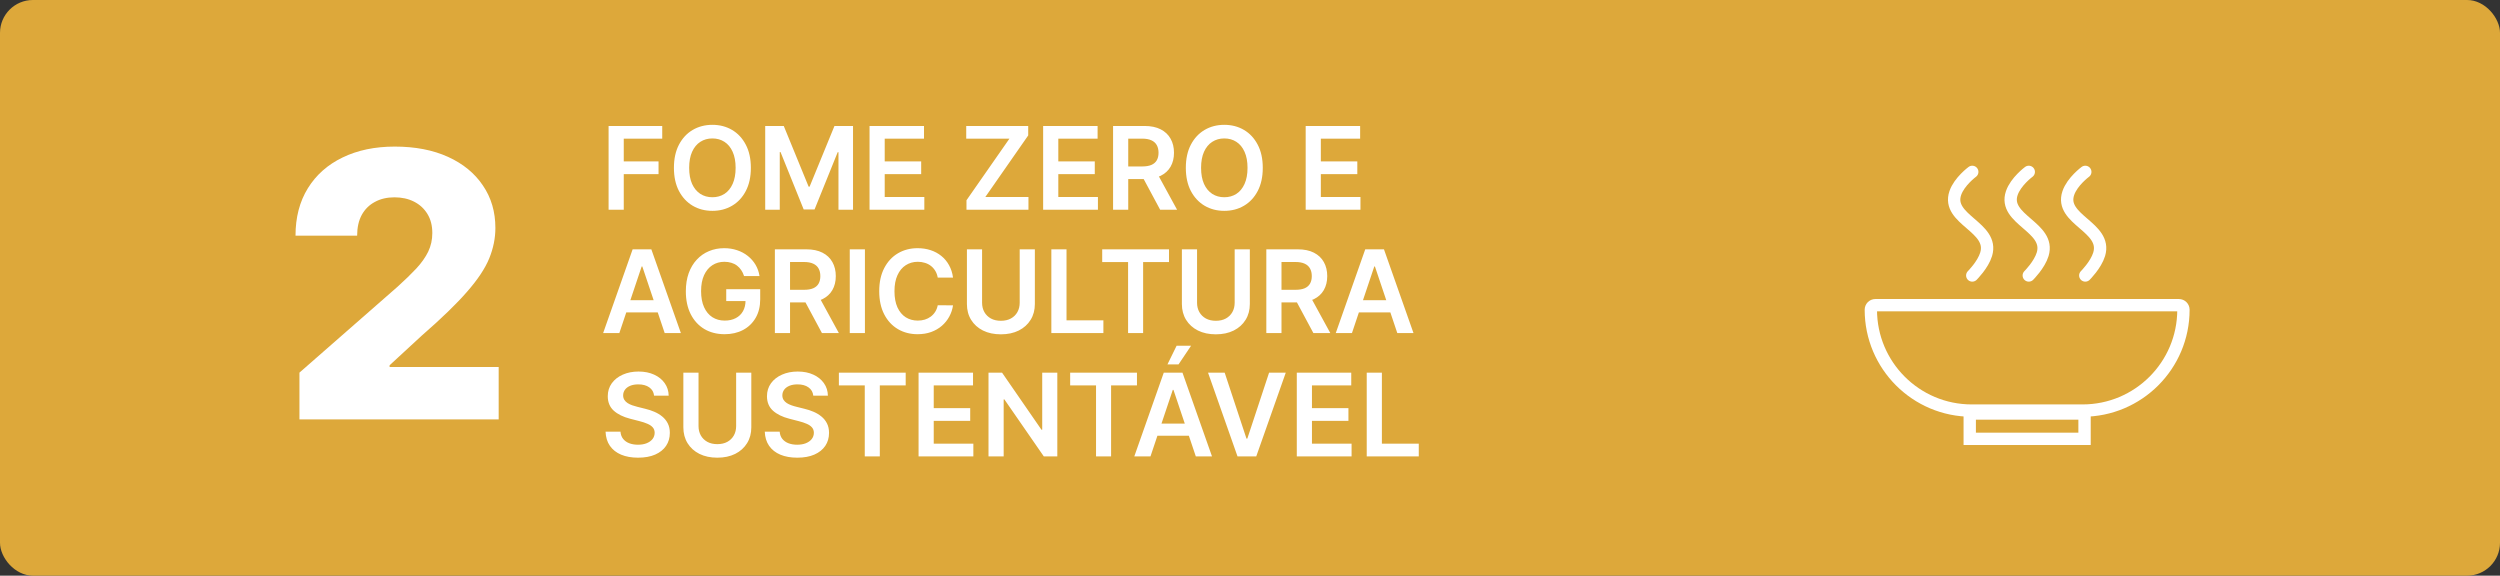 <svg width="304" height="70" viewBox="0 0 304 70" fill="none" xmlns="http://www.w3.org/2000/svg">
<rect x="0" y="0" width="304" height="70" fill="#333333" stroke="none"/>
<rect width="304" height="70" rx="4" fill="#DDA83A"/>
<path d="M36.413 51V45.311L48.35 34.86C49.245 34.05 50.007 33.31 50.635 32.639C51.264 31.957 51.743 31.275 52.074 30.593C52.404 29.901 52.569 29.15 52.569 28.34C52.569 27.435 52.372 26.662 51.978 26.023C51.584 25.373 51.04 24.872 50.348 24.521C49.655 24.169 48.861 23.994 47.967 23.994C47.061 23.994 46.267 24.18 45.586 24.553C44.904 24.915 44.371 25.442 43.988 26.135C43.615 26.827 43.428 27.669 43.428 28.66H35.934C35.934 26.433 36.434 24.51 37.436 22.891C38.437 21.272 39.843 20.025 41.654 19.152C43.476 18.267 45.591 17.825 47.999 17.825C50.481 17.825 52.638 18.241 54.471 19.072C56.303 19.903 57.72 21.064 58.721 22.555C59.733 24.036 60.239 25.757 60.239 27.717C60.239 28.963 59.989 30.199 59.488 31.424C58.988 32.65 58.087 34.002 56.788 35.483C55.499 36.964 53.666 38.738 51.291 40.805L47.375 44.416V44.624H60.639V51H36.413Z" fill="white"/>
<path d="M74.004 25.5V15.318H80.527V16.864H75.849V19.629H80.079V21.175H75.849V25.5H74.004ZM91.305 20.409C91.305 21.506 91.1 22.446 90.689 23.228C90.281 24.007 89.724 24.604 89.019 25.018C88.316 25.432 87.519 25.639 86.627 25.639C85.736 25.639 84.937 25.432 84.231 25.018C83.528 24.6 82.971 24.002 82.56 23.223C82.153 22.441 81.949 21.503 81.949 20.409C81.949 19.312 82.153 18.374 82.56 17.595C82.971 16.813 83.528 16.215 84.231 15.8C84.937 15.386 85.736 15.179 86.627 15.179C87.519 15.179 88.316 15.386 89.019 15.8C89.724 16.215 90.281 16.813 90.689 17.595C91.1 18.374 91.305 19.312 91.305 20.409ZM89.451 20.409C89.451 19.637 89.33 18.986 89.088 18.455C88.849 17.922 88.518 17.519 88.094 17.247C87.669 16.972 87.181 16.834 86.627 16.834C86.074 16.834 85.585 16.972 85.16 17.247C84.736 17.519 84.403 17.922 84.161 18.455C83.923 18.986 83.803 19.637 83.803 20.409C83.803 21.181 83.923 21.834 84.161 22.368C84.403 22.898 84.736 23.301 85.16 23.576C85.585 23.848 86.074 23.984 86.627 23.984C87.181 23.984 87.669 23.848 88.094 23.576C88.518 23.301 88.849 22.898 89.088 22.368C89.33 21.834 89.451 21.181 89.451 20.409ZM93.049 15.318H95.306L98.329 22.696H98.448L101.471 15.318H103.728V25.5H101.958V18.505H101.864L99.05 25.47H97.728L94.913 18.49H94.819V25.5H93.049V15.318ZM105.737 25.5V15.318H112.359V16.864H107.581V19.629H112.016V21.175H107.581V23.954H112.399V25.5H105.737ZM117.524 25.5V24.352L122.744 16.864H117.494V15.318H125.031V16.467L119.816 23.954H125.061V25.5H117.524ZM126.846 25.5V15.318H133.468V16.864H128.691V19.629H133.125V21.175H128.691V23.954H133.508V25.5H126.846ZM135.35 25.5V15.318H139.168C139.95 15.318 140.607 15.454 141.137 15.726C141.671 15.998 142.073 16.379 142.345 16.869C142.62 17.357 142.758 17.925 142.758 18.575C142.758 19.227 142.618 19.794 142.34 20.275C142.065 20.752 141.659 21.122 141.122 21.384C140.585 21.642 139.925 21.771 139.143 21.771H136.424V20.24H138.895C139.352 20.24 139.727 20.177 140.018 20.051C140.31 19.922 140.525 19.735 140.665 19.489C140.807 19.241 140.878 18.936 140.878 18.575C140.878 18.213 140.807 17.905 140.665 17.65C140.522 17.391 140.305 17.196 140.013 17.063C139.722 16.927 139.345 16.859 138.885 16.859H137.194V25.5H135.35ZM140.61 20.886L143.131 25.5H141.072L138.596 20.886H140.61ZM153.553 20.409C153.553 21.506 153.348 22.446 152.937 23.228C152.529 24.007 151.972 24.604 151.267 25.018C150.564 25.432 149.767 25.639 148.875 25.639C147.984 25.639 147.185 25.432 146.479 25.018C145.776 24.6 145.219 24.002 144.808 23.223C144.401 22.441 144.197 21.503 144.197 20.409C144.197 19.312 144.401 18.374 144.808 17.595C145.219 16.813 145.776 16.215 146.479 15.8C147.185 15.386 147.984 15.179 148.875 15.179C149.767 15.179 150.564 15.386 151.267 15.8C151.972 16.215 152.529 16.813 152.937 17.595C153.348 18.374 153.553 19.312 153.553 20.409ZM151.699 20.409C151.699 19.637 151.578 18.986 151.336 18.455C151.097 17.922 150.766 17.519 150.342 17.247C149.918 16.972 149.429 16.834 148.875 16.834C148.322 16.834 147.833 16.972 147.409 17.247C146.984 17.519 146.651 17.922 146.409 18.455C146.171 18.986 146.051 19.637 146.051 20.409C146.051 21.181 146.171 21.834 146.409 22.368C146.651 22.898 146.984 23.301 147.409 23.576C147.833 23.848 148.322 23.984 148.875 23.984C149.429 23.984 149.918 23.848 150.342 23.576C150.766 23.301 151.097 22.898 151.336 22.368C151.578 21.834 151.699 21.181 151.699 20.409ZM158.77 25.5V15.318H165.392V16.864H160.614V19.629H165.049V21.175H160.614V23.954H165.432V25.5H158.77ZM75.312 40.5H73.343L76.928 30.318H79.204L82.794 40.5H80.825L78.106 32.406H78.026L75.312 40.5ZM75.376 36.508H80.746V37.989H75.376V36.508ZM90.478 33.57C90.395 33.301 90.28 33.061 90.135 32.849C89.992 32.633 89.82 32.449 89.618 32.297C89.419 32.144 89.19 32.03 88.931 31.954C88.673 31.874 88.391 31.834 88.086 31.834C87.539 31.834 87.052 31.972 86.625 32.247C86.197 32.522 85.861 32.927 85.615 33.46C85.374 33.99 85.252 34.637 85.252 35.399C85.252 36.168 85.374 36.819 85.615 37.353C85.857 37.887 86.194 38.293 86.625 38.571C87.055 38.846 87.556 38.984 88.126 38.984C88.643 38.984 89.091 38.884 89.468 38.685C89.85 38.486 90.143 38.205 90.348 37.84C90.554 37.472 90.657 37.041 90.657 36.548L91.074 36.612H88.31V35.17H92.441V36.394C92.441 37.265 92.256 38.019 91.885 38.656C91.513 39.292 91.003 39.782 90.353 40.127C89.704 40.468 88.958 40.639 88.116 40.639C87.178 40.639 86.355 40.429 85.645 40.008C84.939 39.584 84.387 38.982 83.99 38.203C83.595 37.421 83.398 36.493 83.398 35.419C83.398 34.597 83.514 33.863 83.746 33.217C83.981 32.57 84.309 32.022 84.731 31.571C85.151 31.117 85.645 30.772 86.212 30.537C86.779 30.298 87.395 30.179 88.061 30.179C88.625 30.179 89.15 30.262 89.637 30.428C90.125 30.59 90.557 30.822 90.935 31.124C91.316 31.425 91.629 31.783 91.875 32.197C92.12 32.612 92.281 33.069 92.357 33.57H90.478ZM94.225 40.5V30.318H98.043C98.825 30.318 99.482 30.454 100.012 30.726C100.546 30.998 100.948 31.379 101.22 31.869C101.495 32.356 101.633 32.925 101.633 33.575C101.633 34.227 101.493 34.794 101.215 35.275C100.94 35.752 100.534 36.122 99.997 36.383C99.46 36.642 98.8 36.771 98.018 36.771H95.299V35.24H97.77C98.227 35.24 98.602 35.177 98.893 35.051C99.185 34.922 99.4 34.735 99.54 34.489C99.682 34.241 99.753 33.936 99.753 33.575C99.753 33.213 99.682 32.905 99.54 32.65C99.397 32.391 99.18 32.196 98.888 32.063C98.597 31.927 98.221 31.859 97.76 31.859H96.069V40.5H94.225ZM99.485 35.886L102.006 40.5H99.947L97.471 35.886H99.485ZM105.175 30.318V40.5H103.33V30.318H105.175ZM115.887 33.754H114.028C113.975 33.449 113.877 33.178 113.735 32.943C113.592 32.705 113.415 32.502 113.203 32.337C112.991 32.171 112.749 32.047 112.477 31.964C112.208 31.878 111.918 31.834 111.607 31.834C111.053 31.834 110.563 31.974 110.135 32.252C109.708 32.527 109.373 32.932 109.131 33.465C108.889 33.995 108.768 34.644 108.768 35.409C108.768 36.188 108.889 36.844 109.131 37.378C109.376 37.908 109.711 38.309 110.135 38.581C110.563 38.849 111.052 38.984 111.602 38.984C111.907 38.984 112.192 38.944 112.457 38.864C112.725 38.782 112.966 38.66 113.178 38.501C113.393 38.342 113.574 38.147 113.72 37.915C113.869 37.683 113.972 37.418 114.028 37.119L115.887 37.129C115.818 37.613 115.667 38.067 115.435 38.492C115.206 38.916 114.906 39.29 114.535 39.615C114.164 39.937 113.73 40.188 113.233 40.371C112.735 40.55 112.184 40.639 111.577 40.639C110.682 40.639 109.883 40.432 109.181 40.018C108.478 39.603 107.925 39.005 107.52 38.223C107.116 37.441 106.914 36.503 106.914 35.409C106.914 34.312 107.118 33.374 107.525 32.595C107.933 31.813 108.488 31.215 109.191 30.8C109.893 30.386 110.689 30.179 111.577 30.179C112.144 30.179 112.671 30.259 113.158 30.418C113.645 30.577 114.079 30.81 114.461 31.119C114.842 31.424 115.155 31.798 115.4 32.242C115.649 32.683 115.811 33.187 115.887 33.754ZM123.995 30.318H125.839V36.97C125.839 37.699 125.667 38.341 125.322 38.894C124.981 39.448 124.5 39.88 123.881 40.192C123.261 40.5 122.537 40.654 121.708 40.654C120.876 40.654 120.15 40.5 119.53 40.192C118.911 39.88 118.43 39.448 118.089 38.894C117.747 38.341 117.577 37.699 117.577 36.97V30.318H119.421V36.816C119.421 37.24 119.514 37.618 119.699 37.95C119.888 38.281 120.153 38.541 120.495 38.73C120.836 38.916 121.241 39.008 121.708 39.008C122.175 39.008 122.58 38.916 122.921 38.73C123.266 38.541 123.531 38.281 123.716 37.95C123.902 37.618 123.995 37.24 123.995 36.816V30.318ZM127.844 40.5V30.318H129.689V38.954H134.173V40.5H127.844ZM134.028 31.864V30.318H142.151V31.864H139.004V40.5H137.175V31.864H134.028ZM150.135 30.318H151.98V36.97C151.98 37.699 151.808 38.341 151.463 38.894C151.122 39.448 150.641 39.88 150.021 40.192C149.401 40.5 148.677 40.654 147.849 40.654C147.017 40.654 146.291 40.5 145.671 40.192C145.051 39.88 144.571 39.448 144.229 38.894C143.888 38.341 143.717 37.699 143.717 36.97V30.318H145.562V36.816C145.562 37.24 145.654 37.618 145.84 37.95C146.029 38.281 146.294 38.541 146.635 38.73C146.977 38.916 147.381 39.008 147.849 39.008C148.316 39.008 148.72 38.916 149.062 38.73C149.406 38.541 149.671 38.281 149.857 37.95C150.043 37.618 150.135 37.24 150.135 36.816V30.318ZM153.985 40.5V30.318H157.803C158.585 30.318 159.241 30.454 159.772 30.726C160.305 30.998 160.708 31.379 160.98 31.869C161.255 32.356 161.392 32.925 161.392 33.575C161.392 34.227 161.253 34.794 160.975 35.275C160.7 35.752 160.294 36.122 159.757 36.383C159.22 36.642 158.56 36.771 157.778 36.771H155.059V35.24H157.529C157.987 35.24 158.361 35.177 158.653 35.051C158.945 34.922 159.16 34.735 159.299 34.489C159.442 34.241 159.513 33.936 159.513 33.575C159.513 33.213 159.442 32.905 159.299 32.65C159.157 32.391 158.94 32.196 158.648 32.063C158.356 31.927 157.98 31.859 157.52 31.859H155.829V40.5H153.985ZM159.245 35.886L161.765 40.5H159.707L157.231 35.886H159.245ZM164.398 40.5H162.429L166.013 30.318H168.29L171.88 40.5H169.911L167.192 32.406H167.112L164.398 40.5ZM164.462 36.508H169.832V37.989H164.462V36.508ZM79.538 48.117C79.491 47.683 79.296 47.345 78.951 47.103C78.61 46.861 78.165 46.74 77.619 46.74C77.234 46.74 76.904 46.798 76.629 46.914C76.354 47.03 76.144 47.188 75.998 47.386C75.852 47.585 75.778 47.812 75.774 48.068C75.774 48.28 75.822 48.464 75.918 48.619C76.018 48.775 76.152 48.908 76.321 49.017C76.49 49.123 76.677 49.213 76.883 49.285C77.088 49.358 77.296 49.42 77.504 49.469L78.459 49.708C78.843 49.798 79.213 49.919 79.567 50.071C79.925 50.224 80.245 50.416 80.527 50.648C80.812 50.88 81.037 51.16 81.203 51.488C81.369 51.816 81.452 52.2 81.452 52.641C81.452 53.238 81.299 53.763 80.994 54.217C80.689 54.668 80.249 55.021 79.672 55.276C79.099 55.528 78.404 55.654 77.589 55.654C76.797 55.654 76.109 55.532 75.526 55.286C74.945 55.041 74.492 54.683 74.163 54.212C73.838 53.742 73.663 53.168 73.636 52.492H75.451C75.478 52.847 75.587 53.142 75.779 53.377C75.971 53.612 76.222 53.788 76.53 53.904C76.841 54.02 77.189 54.078 77.574 54.078C77.975 54.078 78.326 54.019 78.628 53.899C78.933 53.776 79.171 53.608 79.344 53.392C79.516 53.173 79.604 52.918 79.607 52.626C79.604 52.361 79.526 52.142 79.374 51.97C79.221 51.794 79.007 51.649 78.732 51.533C78.46 51.413 78.142 51.307 77.778 51.215L76.619 50.916C75.781 50.701 75.118 50.374 74.631 49.937C74.147 49.496 73.905 48.911 73.905 48.182C73.905 47.582 74.067 47.057 74.392 46.606C74.72 46.155 75.166 45.805 75.729 45.557C76.293 45.305 76.931 45.179 77.644 45.179C78.366 45.179 78.999 45.305 79.543 45.557C80.09 45.805 80.519 46.152 80.83 46.596C81.142 47.037 81.303 47.544 81.312 48.117H79.538ZM89.514 45.318H91.359V51.97C91.359 52.699 91.186 53.341 90.842 53.894C90.5 54.448 90.02 54.88 89.4 55.192C88.78 55.5 88.056 55.654 87.228 55.654C86.395 55.654 85.67 55.5 85.05 55.192C84.43 54.88 83.95 54.448 83.608 53.894C83.267 53.341 83.096 52.699 83.096 51.97V45.318H84.941V51.816C84.941 52.24 85.033 52.618 85.219 52.95C85.408 53.281 85.673 53.541 86.014 53.73C86.356 53.916 86.76 54.008 87.228 54.008C87.695 54.008 88.099 53.916 88.441 53.73C88.785 53.541 89.05 53.281 89.236 52.95C89.422 52.618 89.514 52.24 89.514 51.816V45.318ZM98.897 48.117C98.851 47.683 98.655 47.345 98.31 47.103C97.969 46.861 97.525 46.74 96.978 46.74C96.594 46.74 96.264 46.798 95.989 46.914C95.713 47.03 95.503 47.188 95.357 47.386C95.211 47.585 95.137 47.812 95.133 48.068C95.133 48.28 95.182 48.464 95.278 48.619C95.377 48.775 95.511 48.908 95.68 49.017C95.849 49.123 96.037 49.213 96.242 49.285C96.448 49.358 96.655 49.42 96.864 49.469L97.818 49.708C98.203 49.798 98.572 49.919 98.927 50.071C99.285 50.224 99.605 50.416 99.886 50.648C100.171 50.88 100.397 51.16 100.562 51.488C100.728 51.816 100.811 52.2 100.811 52.641C100.811 53.238 100.659 53.763 100.354 54.217C100.049 54.668 99.608 55.021 99.031 55.276C98.458 55.528 97.763 55.654 96.948 55.654C96.156 55.654 95.468 55.532 94.885 55.286C94.305 55.041 93.851 54.683 93.523 54.212C93.198 53.742 93.022 53.168 92.996 52.492H94.81C94.837 52.847 94.946 53.142 95.138 53.377C95.331 53.612 95.581 53.788 95.889 53.904C96.201 54.02 96.549 54.078 96.933 54.078C97.334 54.078 97.686 54.019 97.987 53.899C98.292 53.776 98.531 53.608 98.703 53.392C98.876 53.173 98.963 52.918 98.967 52.626C98.963 52.361 98.885 52.142 98.733 51.97C98.581 51.794 98.367 51.649 98.092 51.533C97.82 51.413 97.502 51.307 97.137 51.215L95.979 50.916C95.14 50.701 94.477 50.374 93.99 49.937C93.506 49.496 93.264 48.911 93.264 48.182C93.264 47.582 93.427 47.057 93.751 46.606C94.079 46.155 94.525 45.805 95.089 45.557C95.652 45.305 96.29 45.179 97.003 45.179C97.725 45.179 98.358 45.305 98.902 45.557C99.449 45.805 99.878 46.152 100.19 46.596C100.501 47.037 100.662 47.544 100.672 48.117H98.897ZM102.008 46.864V45.318H110.132V46.864H106.985V55.5H105.155V46.864H102.008ZM111.698 55.5V45.318H118.32V46.864H113.542V49.629H117.977V51.175H113.542V53.954H118.36V55.5H111.698ZM128.569 45.318V55.5H126.928L122.131 48.565H122.046V55.5H120.202V45.318H121.852L126.645 52.258H126.734V45.318H128.569ZM130.131 46.864V45.318H138.255V46.864H135.108V55.5H133.278V46.864H130.131ZM139.898 55.5H137.929L141.513 45.318H143.79L147.38 55.5H145.411L142.692 47.406H142.612L139.898 55.5ZM139.962 51.508H145.332V52.989H139.962V51.508ZM141.961 44.314L143.075 42.042H144.835L143.308 44.314H141.961ZM148.921 45.318L151.571 53.332H151.675L154.32 45.318H156.349L152.759 55.5H150.482L146.898 45.318H148.921ZM157.69 55.5V45.318H164.312V46.864H159.534V49.629H163.969V51.175H159.534V53.954H164.352V55.5H157.69ZM166.194 55.5V45.318H168.038V53.954H172.523V55.5H166.194Z" fill="white"/>
<path d="M227.494 37.663C227.494 37.358 227.741 37.111 228.045 37.111H264.955C265.259 37.111 265.506 37.358 265.506 37.663C265.506 44.436 260.015 49.928 253.241 49.928H239.758C232.985 49.928 227.494 44.436 227.494 37.663Z" stroke="white" stroke-width="1.5"/>
<rect x="239.519" y="50.282" width="13.961" height="3.081" stroke="white" stroke-width="1.5"/>
<path d="M239.827 20.9C239.827 20.9 238.246 22.068 237.765 23.477C236.653 26.728 242.526 27.594 241.515 30.921C241.123 32.212 239.827 33.498 239.827 33.498" stroke="white" stroke-width="1.5" stroke-linecap="round" stroke-linejoin="round"/>
<path d="M246.699 20.9C246.699 20.9 245.118 22.068 244.636 23.477C243.525 26.728 249.397 27.594 248.387 30.921C247.995 32.212 246.699 33.498 246.699 33.498" stroke="white" stroke-width="1.5" stroke-linecap="round" stroke-linejoin="round"/>
<path d="M253.571 20.9C253.571 20.9 251.989 22.068 251.508 23.477C250.396 26.728 256.269 27.594 255.258 30.921C254.866 32.212 253.571 33.498 253.571 33.498" stroke="white" stroke-width="1.5" stroke-linecap="round" stroke-linejoin="round"/>
</svg>
